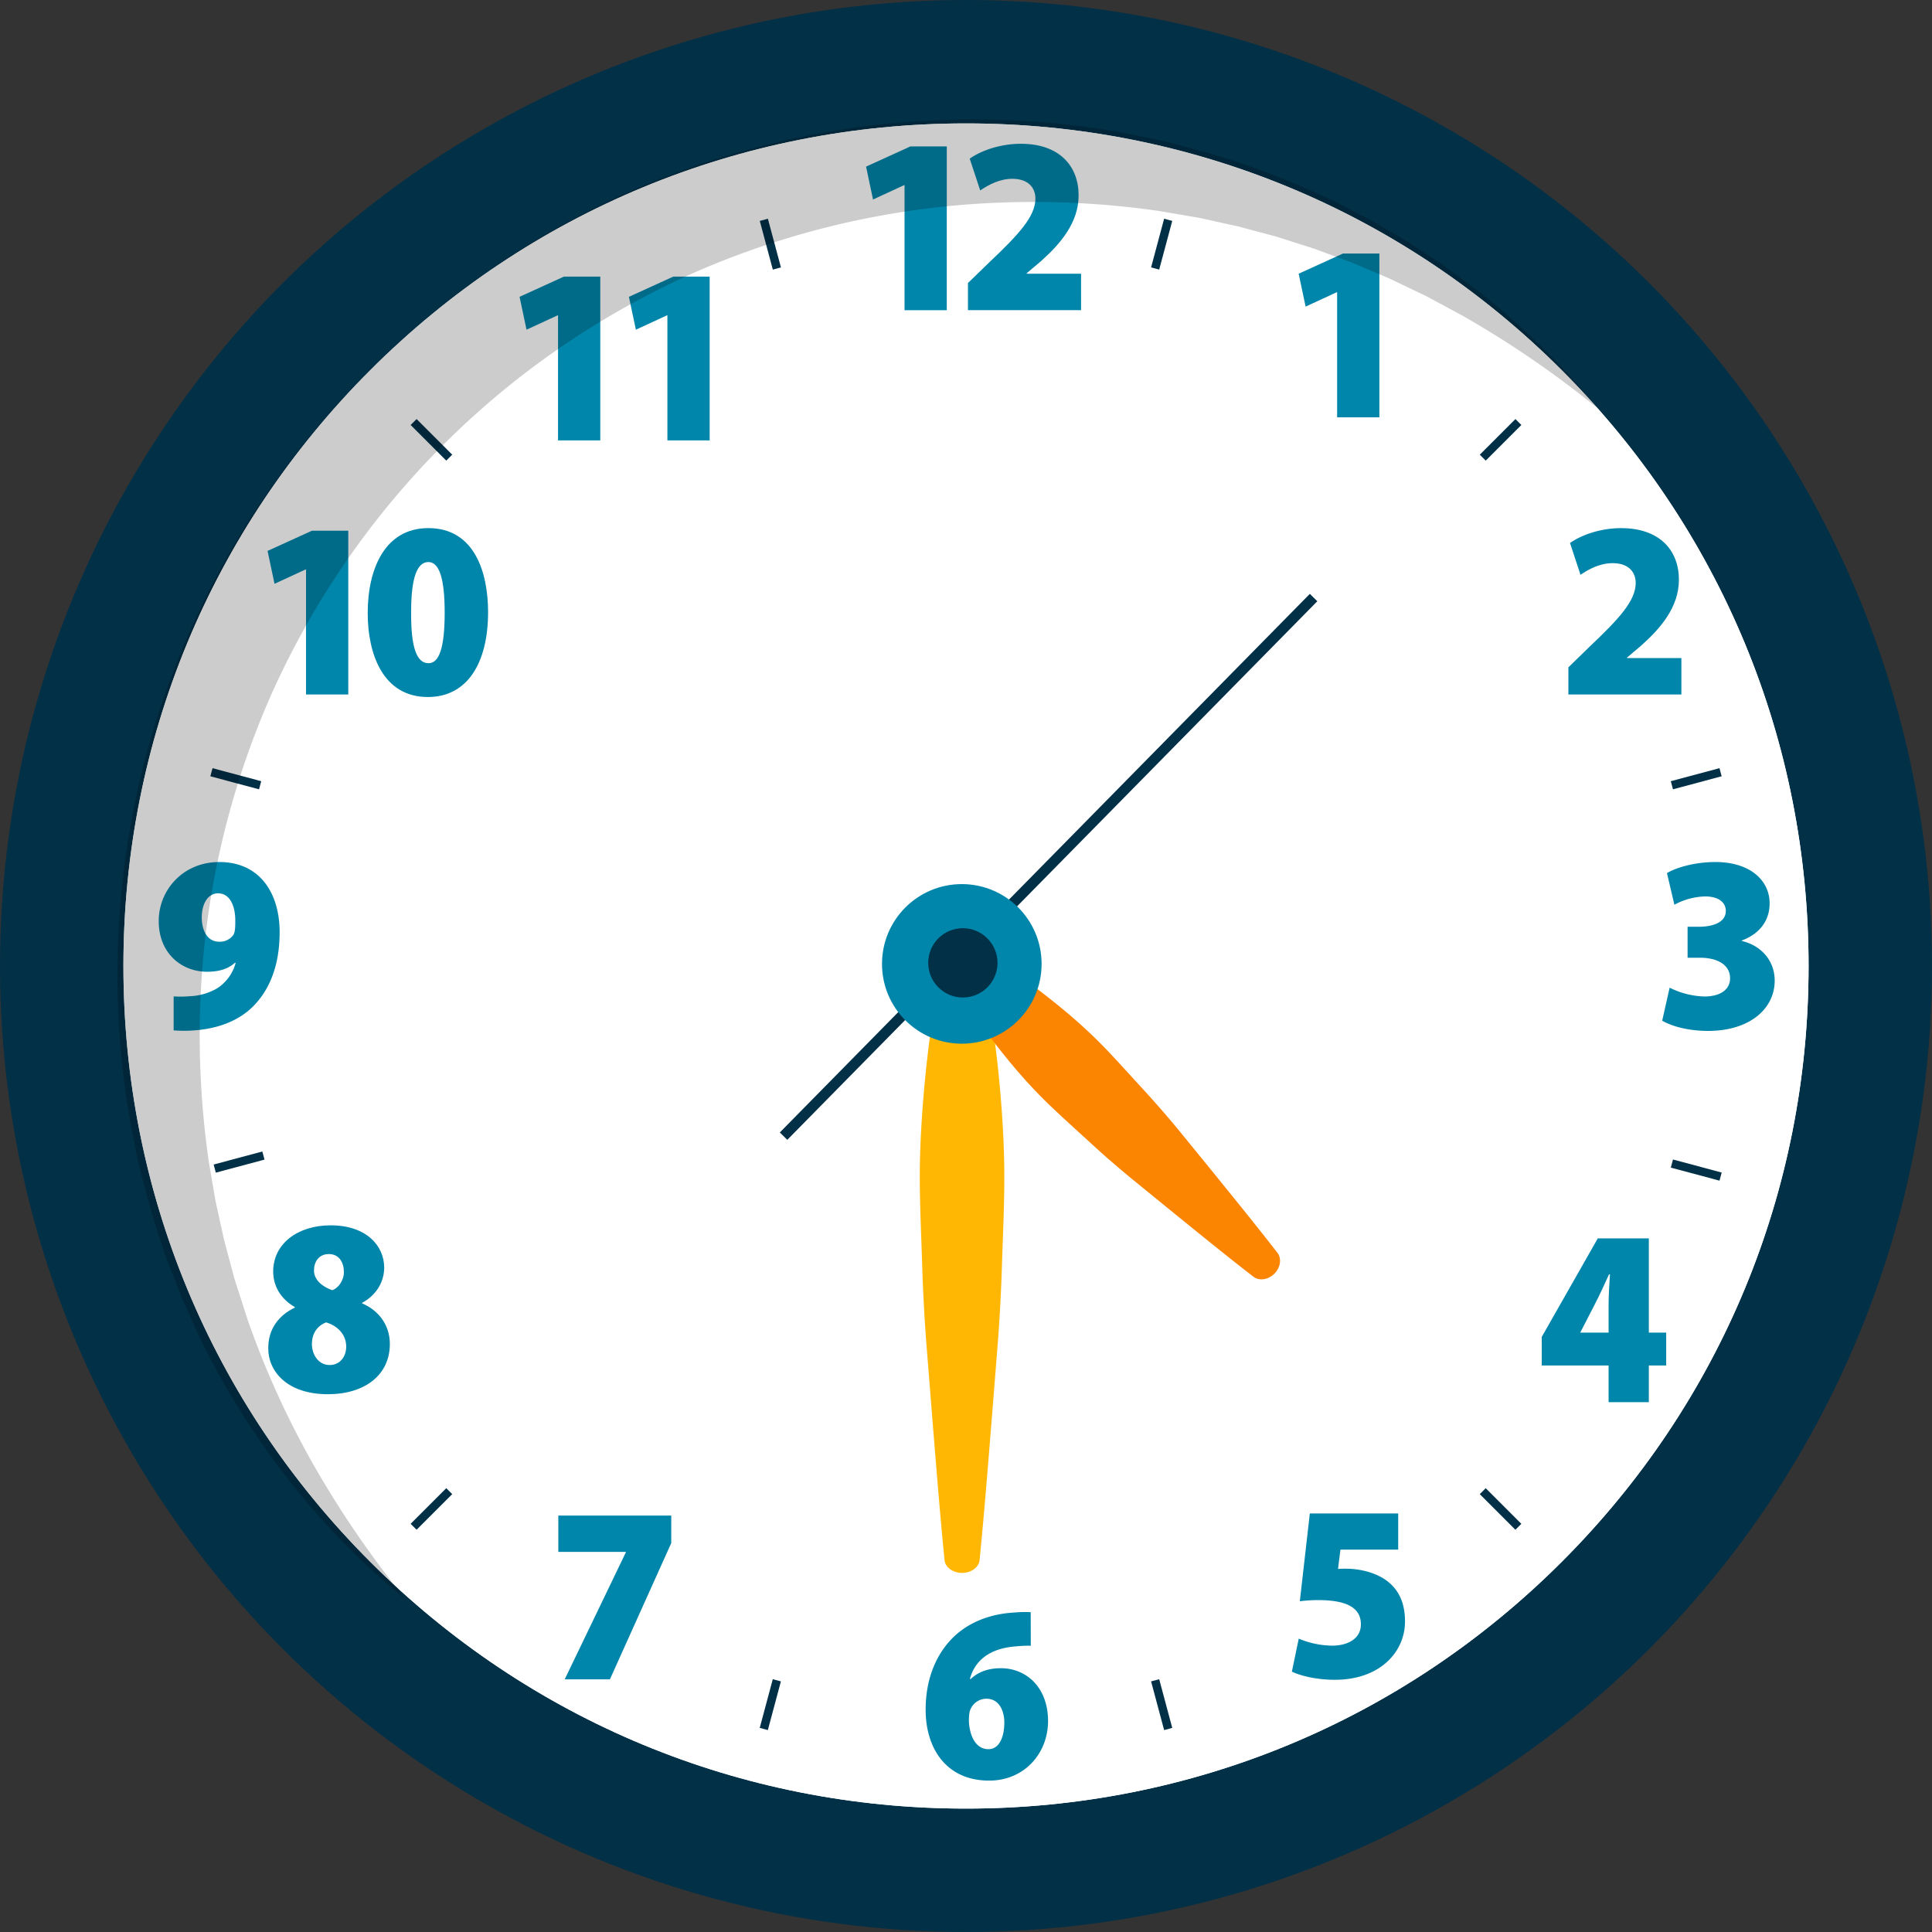 <?xml version="1.0" encoding="UTF-8"?>
<!DOCTYPE svg PUBLIC '-//W3C//DTD SVG 1.0//EN'
          'http://www.w3.org/TR/2001/REC-SVG-20010904/DTD/svg10.dtd'>
<svg data-name="Layer 1" height="920.0" preserveAspectRatio="xMidYMid meet" version="1.0" viewBox="42.0 48.0 920.0 920.0" width="920.0" xmlns="http://www.w3.org/2000/svg" xmlns:xlink="http://www.w3.org/1999/xlink" zoomAndPan="magnify"
><rect x="42.0" y="48.0" width="920.0" height="920.0" fill="#333333" stroke="none"/><g id="change1_1"
  ><circle cx="502" cy="508" fill="#023047" r="460"
  /></g
  ><g id="change2_1"
  ><path d="M502,909.23c-107.17,0-207.93-41.73-283.71-117.52S100.77,615.17,100.77,508,142.5,300.07,218.29,224.29,394.83,106.77,502,106.77,709.93,148.5,785.71,224.29,903.23,400.83,903.23,508,861.5,715.93,785.71,791.71,609.17,909.23,502,909.23Z" fill="#fff"
  /></g
  ><g id="change2_2"
  ><path d="M502,909.23c-107.17,0-207.93-41.73-283.71-117.52S100.77,615.17,100.77,508,142.5,300.07,218.29,224.29,394.83,106.77,502,106.77,709.93,148.5,785.71,224.29,903.23,400.83,903.23,508,861.5,715.93,785.71,791.71,609.17,909.23,502,909.23Z" fill="#fff"
  /></g
  ><g id="change3_1"
  ><path d="M472.73,136.18h-.24L457.72,143l-3.31-15.66,21.12-9.62h17.32v78H472.73Z" fill="#0086aa"
  /></g
  ><g id="change3_2"
  ><path d="M502.93,195.7V182.78L513,173c14.22-13.47,21.93-21.84,22.06-30.31,0-5.53-3.62-9.55-11-9.55-5.95,0-11.29,2.81-15.29,5.55l-5-15.16c5.41-3.79,14.43-7.07,24.35-7.07,18.33,0,27.51,10.53,27.51,24.6,0,13.13-8.94,23.31-18,31.36l-6.71,5.68v.24h25.88V195.7Z" fill="#0086aa"
  /></g
  ><g id="change3_3"
  ><path d="M837.06,518.32a39.51,39.51,0,0,0,16.49,4.2c7.62,0,12.29-3.25,12.29-8.66,0-6.84-6.71-9.73-13.91-9.79h-6.32V489.31h5.79c5.57-.06,12.41-1.74,12.41-7.52,0-4.18-3.56-6.92-9.91-6.92a32.82,32.82,0,0,0-14.57,3.95l-3.54-15.05c4.49-2.73,13.47-5.28,23.09-5.28,16.52,0,25.8,8.8,25.8,19.64,0,8.11-4.57,14.48-13.25,17.72v.24c8.81,2,15.66,9,15.66,18.87,0,13.53-12.06,23.95-31.69,23.95-9.55,0-17.45-2.26-21.88-4.87Z" fill="#0086aa"
  /></g
  ><g id="change3_4"
  ><path d="M678.73,187.18h-.24L663.72,194l-3.31-15.66,21.12-9.62h17.32v78H678.73Z" fill="#0086aa"
  /></g
  ><g id="change3_5"
  ><path d="M788.85,378.7V365.78l10-9.75c14.22-13.47,21.93-21.84,22.06-30.31,0-5.53-3.61-9.55-11-9.55-6,0-11.29,2.81-15.29,5.55l-5-15.16c5.41-3.79,14.43-7.07,24.35-7.07,18.33,0,27.51,10.53,27.51,24.6,0,13.13-8.94,23.31-18,31.36l-6.7,5.68v.24h25.88V378.7Z" fill="#0086aa"
  /></g
  ><g id="change3_6"
  ><path d="M808,715.7V698.23H776.16v-13.6l26.69-46.93h24.31v44.89h8.26v15.64h-8.26V715.7Zm0-33.11V669.21c0-4.55.35-9.49.65-14.41h-.43c-2.19,4.74-4.19,9.29-6.8,14.32l-6.82,13.23-.06.24Z" fill="#0086aa"
  /></g
  ><g id="change3_7"
  ><path d="M707.81,785.91H680.3l-1.14,9.21c1.41-.12,2.57-.12,3.8-.12,6.52,0,14.49,1.81,19.93,6.13s8.16,10.51,8.16,19c0,14.49-11.9,27.77-33.4,27.77-8.66,0-16.28-1.88-20.47-3.88l3.27-15.72a42.18,42.18,0,0,0,15.95,3.34c6.92,0,13.64-3,13.64-10.15,0-7.89-6.78-11.53-20.21-11.53a65.36,65.36,0,0,0-8.87.55l4.77-41.82h42.08Z" fill="#0086aa"
  /></g
  ><g id="change3_8"
  ><path d="M361.64,769.7v13.11L332.43,847.7H310.9L340,787.27V787H307.87V769.7Z" fill="#0086aa"
  /></g
  ><g id="change3_9"
  ><path d="M169.74,690c0-9.24,5-15.63,12.66-19.34v-.24c-7-4-10.31-10.35-10.31-16.93,0-13.45,11.94-22,27.35-22,17.09,0,25.51,9.8,25.51,20.12,0,6.08-3.07,12.71-10.52,16.8v.24c6.83,2.85,13.21,9.35,13.21,19.35,0,14.73-11.9,23.91-29.5,23.91C179.09,711.91,169.74,701.39,169.74,690Zm37.12-.77c0-6-4.45-10-9.55-11.52-4.14,1.53-6.79,5.23-6.79,10.31s3.16,10,8.47,10C203.92,698,206.86,694,206.86,689.23ZM191.51,653c0,4.25,3.61,7.53,8.61,9.37,2.95-.83,5.64-4.69,5.64-8.58,0-4.26-2-8.62-7.16-8.62C193.71,645.18,191.51,649,191.51,653Z" fill="#0086aa"
  /></g
  ><g id="change3_10"
  ><path d="M187.73,319.18h-.24L172.72,326l-3.31-15.66,21.12-9.62h17.32v78H187.73Z" fill="#0086aa"
  /></g
  ><g id="change3_11"
  ><path d="M274.42,339.47c0,24.44-10,40.44-28.66,40.44-21.35,0-28.66-20.34-28.66-40,0-21,8.17-40.43,28.89-40.43C268.09,299.49,274.42,320.79,274.42,339.47Zm-36.64.23c-.11,17.24,2.88,24.12,8.27,24.12,5,0,7.7-7.11,7.7-24.12,0-16.33-2.6-24.06-7.76-24.06S237.72,322.57,237.78,339.7Z" fill="#0086aa"
  /></g
  ><g id="change3_12"
  ><path d="M307.73,198.18h-.24L292.72,205l-3.31-15.66,21.12-9.62h17.32v78H307.73Z" fill="#0086aa"
  /></g
  ><g id="change3_13"
  ><path d="M359.81,198.18h-.24L344.8,205l-3.31-15.66,21.12-9.62h17.32v78H359.81Z" fill="#0086aa"
  /></g
  ><g id="change3_14"
  ><path d="M532.85,831.69a55.5,55.5,0,0,0-6.78.27c-14,1-20.08,7.7-22.24,15.57h.41c3.59-3.36,8.24-5.14,14.36-5.14,12.13,0,22.47,9.1,22.47,25.19,0,15.15-11.1,28.33-28.05,28.33-20.4,0-30.24-15.32-30.24-33.79,0-15.48,5.61-27.51,14-35.26,7.42-6.74,17.25-10.4,28.34-11a50.85,50.85,0,0,1,7.69-.14Zm-12.6,36.53c0-5.19-2.26-11.3-8.52-11.3a8.22,8.22,0,0,0-7.64,5.16c-.48,1-.71,2.72-.71,5.6.32,6.67,3.11,13.26,9.28,13.26C517.94,880.94,520.25,875,520.25,868.22Z" fill="#0086aa"
  /></g
  ><g id="change3_15"
  ><path d="M124.69,522.47a49.39,49.39,0,0,0,7.73-.09,27.79,27.79,0,0,0,13-3.77,20.76,20.76,0,0,0,8.79-12.08l-.3-.12c-2.9,2.71-7.14,4.33-13.27,4.33-12.09,0-23.06-8.69-23.06-24.16,0-14.72,11.55-28.09,28.82-28.09,19.78,0,28.76,15.36,28.76,33.4,0,16.71-5.35,28.69-13.8,36.45-7.12,6.44-17,9.94-29,10.45a65.72,65.72,0,0,1-7.68-.13Zm13.4-37.26c.06,5.56,2.44,11.22,8.27,11.22a7.83,7.83,0,0,0,6.9-3.45c.6-1.3.78-2.78.78-6.38.07-6.55-2.22-13.21-8.23-13.21C141.21,473.39,138,478.1,138.09,485.21Z" fill="#0086aa"
  /></g
  ><g id="change1_2"
  ><path d="M406.83 152.27H410.83V176.27H406.83z" fill="#023047" transform="rotate(-15 408.831 164.248)"
  /></g
  ><g id="change1_3"
  ><path d="M245.44 245.44H249.44V269.44H245.44z" fill="#023047" transform="rotate(-45 247.443 257.436)"
  /></g
  ><g id="change1_4"
  ><path d="M152.27 406.83H156.27V430.83H152.27z" fill="#023047" transform="rotate(-75 154.272 418.825)"
  /></g
  ><g id="change1_5"
  ><path d="M152.27 593.17H156.27V617.17H152.27z" fill="#023047" transform="scale(-1) rotate(75 785.404 -200.175)"
  /></g
  ><g id="change1_6"
  ><path d="M245.44 754.56H249.44V778.56H245.44z" fill="#023047" transform="rotate(-135 247.44 766.556)"
  /></g
  ><g id="change1_7"
  ><path d="M406.83 847.73H410.83V871.73H406.83z" fill="#023047" transform="rotate(-165 408.823 859.732)"
  /></g
  ><g id="change1_8"
  ><path d="M593.17 847.73H597.17V871.73H593.17z" fill="#023047" transform="rotate(165 595.172 859.733)"
  /></g
  ><g id="change1_9"
  ><path d="M754.56 754.56H758.56V778.56H754.56z" fill="#023047" transform="rotate(135 756.556 766.558)"
  /></g
  ><g id="change1_10"
  ><path d="M847.73 593.17H851.73V617.17H847.73z" fill="#023047" transform="rotate(105 849.73 605.175)"
  /></g
  ><g id="change1_11"
  ><path d="M847.73 406.83H851.73V430.83H847.73z" fill="#023047" transform="rotate(75 849.73 418.827)"
  /></g
  ><g id="change1_12"
  ><path d="M754.56 245.44H758.56V269.44H754.56z" fill="#023047" transform="rotate(45 756.553 257.445)"
  /></g
  ><g id="change1_13"
  ><path d="M593.17 152.27H597.17V176.27H593.17z" fill="#023047" transform="rotate(15 595.195 164.282)"
  /></g
  ><g id="change4_1"
  ><path d="M508.35,503a346,346,0,0,1,6.82,36.75q2.51,18.38,3.83,36.75c.89,12.25,1.37,24.5,1.23,36.75s-.7,24.5-1.09,36.75-1,24.5-1.94,36.75l-2.92,36.75c-1.81,22.47-3.58,45-5.81,67.43-.35,3.43-4,6.07-8.34,6.07h0c-4.36,0-8-2.64-8.34-6.07-2.24-22.48-4-45-5.82-67.43l-2.92-36.75q-1.37-18.37-1.93-36.75c-.39-12.25-.94-24.5-1.1-36.75s.35-24.5,1.24-36.75,2.15-24.5,3.82-36.75A348.51,348.51,0,0,1,491.9,503Z" fill="#ffb703"
  /></g
  ><g id="change5_1"
  ><path d="M503,497.72a200.94,200.94,0,0,1,23.46,14.36q11.13,7.78,21.47,16.36a241.81,241.81,0,0,1,19.74,18.09c6.2,6.41,12.14,13.08,18.18,19.64s11.93,13.3,17.62,20.21l17,20.86c10,12.35,20,24.67,29.81,37.28,2.12,2.75,1.5,7.06-1.43,10h0c-2.94,2.93-7.25,3.55-10,1.43-12.61-9.76-24.93-19.8-37.28-29.81l-20.86-17q-10.37-8.53-20.21-17.62c-6.56-6-13.23-12-19.64-18.18a241.81,241.81,0,0,1-18.09-19.74q-8.55-10.36-16.36-21.47A200.94,200.94,0,0,1,492,508.7Z" fill="#fb8500"
  /></g
  ><g id="change1_14"
  ><path d="M361.4 458.25H721.23V463.25H361.4z" fill="#023047" transform="rotate(-45.46 541.358 460.765)"
  /></g
  ><g id="change3_16"
  ><circle cx="500" cy="507" fill="#0086aa" r="38"
  /></g
  ><g id="change6_1" opacity=".2"
  ><path d="M235.29,809.71a354,354,0,0,1-55.75-56.89,377,377,0,0,1-42.72-68.51c-2.83-6.16-5.58-12.37-8.35-18.58l-7.4-19q-3.25-9.68-6.38-19.44c-1.79-6.58-3.63-13.17-5.37-19.79A399,399,0,0,1,98.16,526a407.15,407.15,0,0,1,5.6-82.56A403.08,403.08,0,0,1,164.81,289.3c4-5.74,7.93-11.47,12-17.16,4.26-5.51,8.5-11.05,12.81-16.53q6.78-8,13.64-15.84l14.38-15.16,15.15-14.39,15.84-13.65c5.48-4.31,11-8.54,16.53-12.81,5.68-4,11.42-8,17.15-12a406.15,406.15,0,0,1,74-38.6l19.6-7.19c6.64-2.06,13.28-4.13,19.93-6.13,6.74-1.71,13.45-3.49,20.2-5.11,6.8-1.36,13.6-2.76,20.4-4A406.68,406.68,0,0,1,519,105.09a398.28,398.28,0,0,1,81.48,11.16c6.63,1.74,13.21,3.59,19.8,5.38q9.76,3.11,19.44,6.37l19,7.41c6.22,2.77,12.42,5.53,18.58,8.35l18,9.35c5.84,3.42,11.71,6.76,17.47,10.24,5.64,3.73,11.27,7.41,16.84,11.15,5.43,4,10.84,8,16.16,12a354.14,354.14,0,0,1,56.87,55.79,475.07,475.07,0,0,0-64.63-44.21L721,188.93l-17.41-8.32-17.69-7.52-18-6.63-18.19-5.81-18.4-4.9c-6.21-1.31-12.36-2.75-18.54-4.07l-18.66-3.18A417.82,417.82,0,0,0,519,144.45,400.08,400.08,0,0,0,374.45,177,397,397,0,0,0,170,381.43,400,400,0,0,0,137.38,526a417.93,417.93,0,0,0,4.05,75.15l3.18,18.67,4.07,18.54,4.91,18.4c1.92,6,3.92,12.09,5.81,18.19a420.39,420.39,0,0,0,31.65,70.15A474.48,474.48,0,0,0,235.29,809.71Z"
  /></g
  ><g id="change1_15"
  ><circle cx="500.5" cy="506.5" fill="#023047" r="16.5"
  /></g
></svg
>

